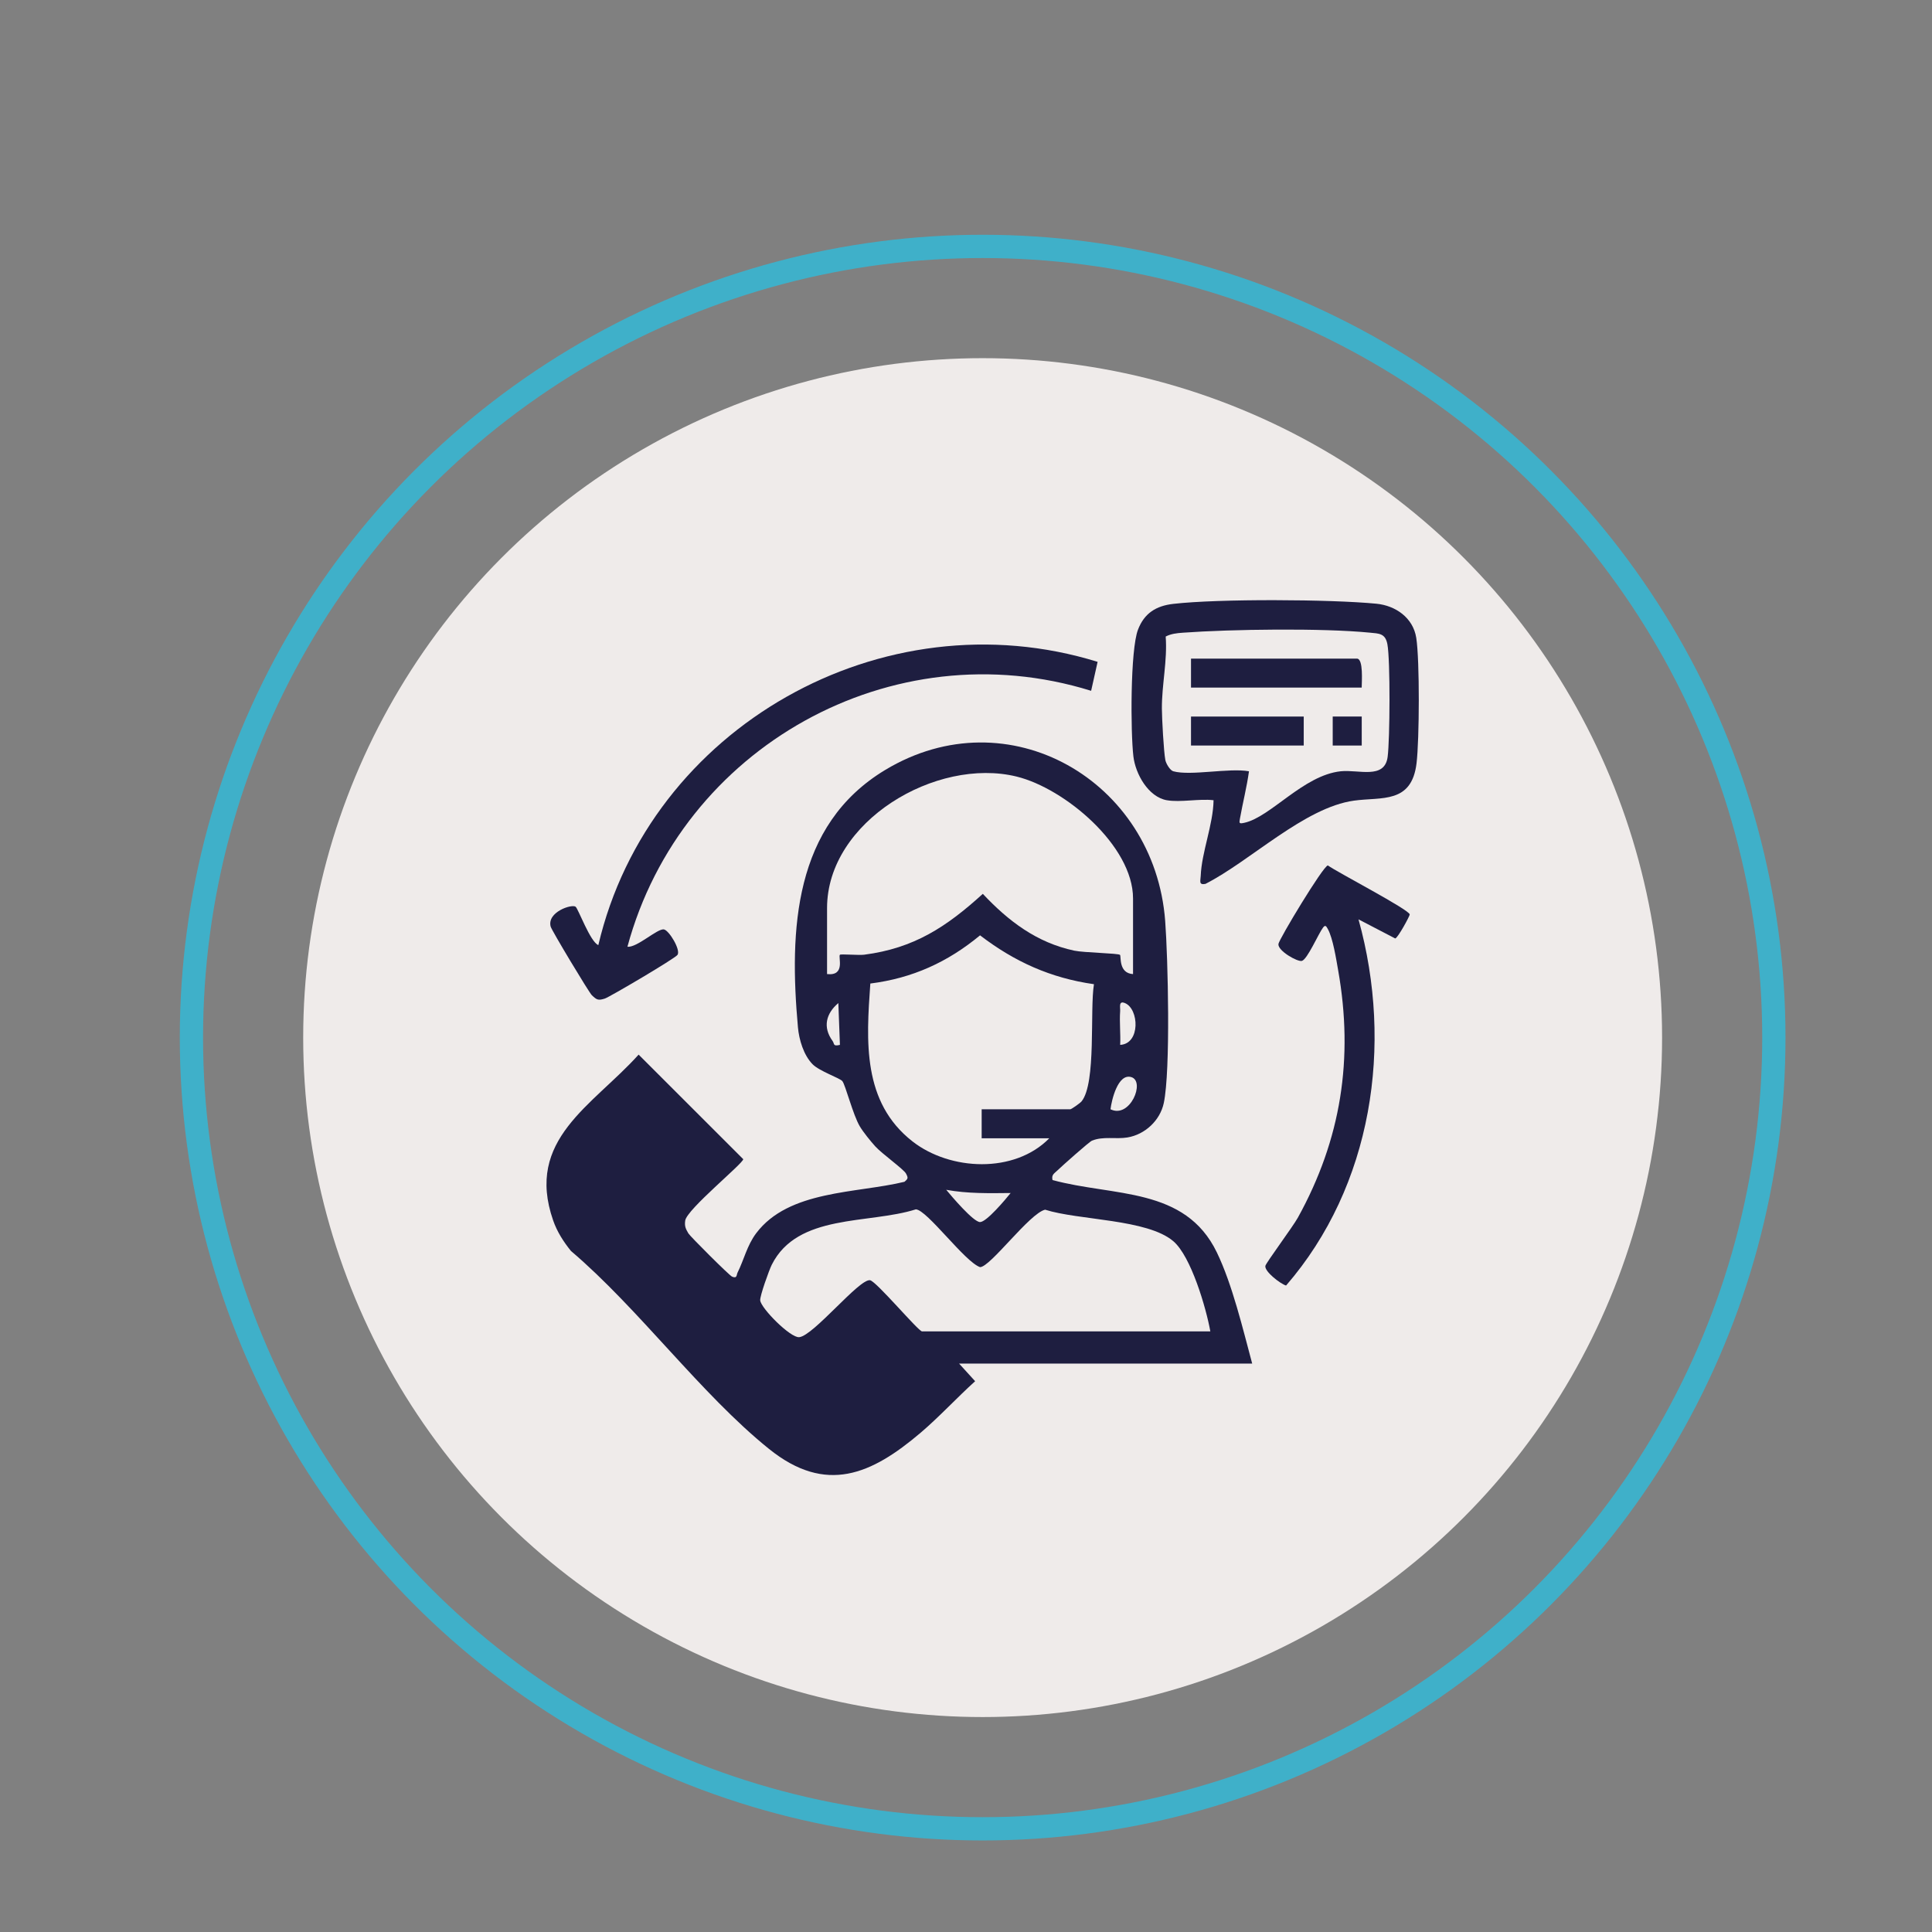 <?xml version="1.0" encoding="UTF-8"?>
<svg id="Calque_1" data-name="Calque 1" xmlns="http://www.w3.org/2000/svg" viewBox="0 0 1660.75 1660.75">
  <rect x="0" y="0" width="1660.75" height="1660.75" fill="#808080" stroke="none"/>
  <defs>
    <style>
      .cls-1 {
        fill: #efebea;
      }

      .cls-2 {
        fill: none;
        stroke: #3fb0c9;
        stroke-miterlimit: 10;
        stroke-width: 20px;
      }

      .cls-3 {
        fill: #1e1e40;
      }
    </style>
  </defs>
  <circle class="cls-1" cx="844.68" cy="891.93" r="584.05"/>
  <circle class="cls-2" cx="844.68" cy="891.93" r="680.13"/>
  <g>
    <path class="cls-3" d="M824.45,1172.15l13.78,15.14c-15.48,13.98-31.25,31.05-46.97,44.39-41.92,35.59-81.15,53.31-130.2,13.83-58.76-47.3-111.79-120.47-170.27-170.18-6.42-7.97-11.9-16.47-15.29-26.22-24.27-69.69,33.79-98.5,73.47-142.56l89.93,89.88c0,3.65-48.45,43.1-49.88,52.74-.72,4.86.4,7.1,2.73,11.07,1.46,2.49,35.12,36.14,37.55,37.17,4.45,1.9,3.74-1.55,4.7-3.47,5.5-10.96,8.13-23.37,16.03-33.86,28.04-37.2,86.26-34.18,127.43-44.2,3.22-2.71,3.3-3.31,1.36-7.05-1.91-3.69-20.75-17.11-26.43-23.4-4.11-4.55-10.2-12.05-13.27-17.17-5.85-9.73-12.36-35.65-15.04-38.93-2.14-2.62-19.73-8.53-25.61-14.53-7.66-7.81-11.61-21.07-12.56-31.72-7.5-83.7-3.83-173.75,75.08-221.27,105.88-63.74,231.53,9.23,240.61,129.87,2.4,31.92,4.72,128.39-1.2,156.46-3.16,15-16.15,27.12-31.27,29.62-10.16,1.68-20.59-1.24-30.47,2.75-2.39.97-25.93,21.93-29.73,25.62-2.71,2.63-5.24,3.62-4.19,8.23,52.42,14.33,113.92,5.6,141.27,62.21,13.32,27.58,22.41,65.98,30.37,95.55h-251.94ZM973.96,837.32v-65.03c0-45.27-58.69-94.6-100.07-104.75-69.13-16.95-162.95,38.51-162.95,113.05v56.73c16.12,1.78,9.36-14.78,11.06-16.62.7-.76,16.39.54,20.74-.02,43.02-5.54,70.86-23.96,102.09-52.33,22.05,23.47,46.37,41.98,78.67,48.84,8.35,1.77,37.94,2.19,39.28,3.64,1.07,1.15-1.41,15.75,11.17,16.5ZM901.98,978.45h-58.14v-24.9h76.14c1.01,0,8.5-5.27,9.77-6.84,12.75-15.86,6.96-78.34,10.61-100.69-37.14-5.27-68.34-19.34-97.9-42-27.87,23.08-58.15,36.84-94.32,41.43-3.54,49.57-6.95,101.96,36.24,135.71,32.27,25.21,87.56,27.91,117.6-2.7ZM722,898.18l-1.36-35.94c-10.62,8.93-13.56,20.76-5,32.5,1.86,2.55.11,4.91,6.36,3.44ZM962.9,898.18c17.57-.93,16.25-30.95,4.1-35.93-5.68-2.33-3.89,3.8-4.11,6.85-.7,9.6.48,19.48.02,29.08ZM954.59,953.52c16.77,8.33,30.13-23.95,17.9-27.63-11.59-3.48-16.98,19.97-17.9,27.63ZM868.75,1025.52c-18.59.2-37.06.58-55.37-2.77,4.71,5.72,23.4,27.74,29.07,27.74,5.57,0,21.94-19.51,26.3-24.97ZM1040.41,1144.48c-3.62-20.18-16.6-64.54-31.8-77.52-22.45-19.17-81.34-17.9-110.23-27.11-13.44,3.15-47.07,49.38-55.93,49.38-13.04-4.47-45.43-49.08-55.16-49.68-40.68,12.92-101.74,3.36-123.91,47.7-2.28,4.57-10.28,26.9-9.91,30.55.71,6.88,25.98,32.34,33.5,31.64,12.32-1.14,51.75-50.53,60.95-48.94,5.42.93,41.56,43.98,44.69,43.98h247.79Z"/>
    <path class="cls-3" d="M1003.03,687.89c-15.99-2.85-26.97-22.56-28.76-37.66-2.46-20.75-2.74-91.38,3.93-108.91,5.38-14.12,15.44-20.52,30.37-22.23,39.08-4.47,134.89-3.98,174.56-.14,16.47,1.6,31.61,12.05,34.29,29.37,3.03,19.59,2.69,87.47.24,107.8-4.21,34.96-30.01,28.84-53.71,32.1-42.66,5.87-89.07,51.88-127.74,71.57-6.01,1.16-4.23-2.67-4.07-6.82.76-20.41,10.71-44.03,11.04-65.1-12.23-1.49-28.58,2.06-40.14,0ZM1008.57,662.99c14.84,4.15,47.96-3.07,65.06,0-1.89,13.65-5.36,27.13-7.78,40.71-.7,3.92-.82,4.57,3.66,3.61,22.78-4.89,50.81-40.92,83.02-44.33,15.28-1.62,37.68,7.24,40.28-12.32,1.98-14.92,2.37-83.2-.21-96.9-1.77-9.4-7.2-9.15-14.99-9.92-40.81-4.03-119.22-3-160.86.04-5.12.37-10.12.89-14.72,3.29,1.57,20.77-3.4,41.44-3.27,61.98.05,8.67,1.58,36.93,2.95,44.09.62,3.25,4.11,8.99,6.85,9.76Z"/>
    <path class="cls-3" d="M943.51,568.92l-5.57,24.9c-171.39-53.23-352.35,48.58-398.6,220.01,8.33.89,25.87-15.95,31.4-14.89,4.42.85,14.49,17.48,11.68,21.83-1.98,3.06-58.43,36.28-62.46,37.58-5.8,1.87-7.1,1.11-11.26-2.92-2.47-2.39-34.47-55.61-35.35-58.93-3.3-12.51,18.07-19.53,21.41-17.1,2.29,1.67,12.59,30.29,19.57,33,44.08-187.43,244.43-300.65,429.17-243.48Z"/>
    <path class="cls-3" d="M1167.78,790.29c30.06,108.2,11.87,229.13-62.27,314.76-4.88-1.43-18.66-12.07-17.8-16.9.43-2.46,23.67-33.73,27.93-41.44,37.23-67.31,48.05-136.86,34.64-212.67-1.69-9.58-4.46-27.47-8.86-35.42-1.34-2.42-2.13-3.86-4.07-1.35-3.96,5.13-13.58,27.62-18.32,28.74-3.81.9-20.7-8.68-20.1-14.5.41-3.98,38.5-67.24,42.49-67.58,8.31,5.98,70.07,38.06,70.39,42.15.09,1.2-10.1,20.08-12.47,20.63l-31.55-16.42Z"/>
    <path class="cls-3" d="M1170.53,591.04h-146.74v-24.9h142.58c5.77,0,4.15,20.29,4.15,24.9Z"/>
    <rect class="cls-3" x="1023.79" y="615.95" width="96.9" height="24.9"/>
    <rect class="cls-3" x="1145.6" y="615.93" width="24.95" height="24.93"/>
  </g>
</svg>
